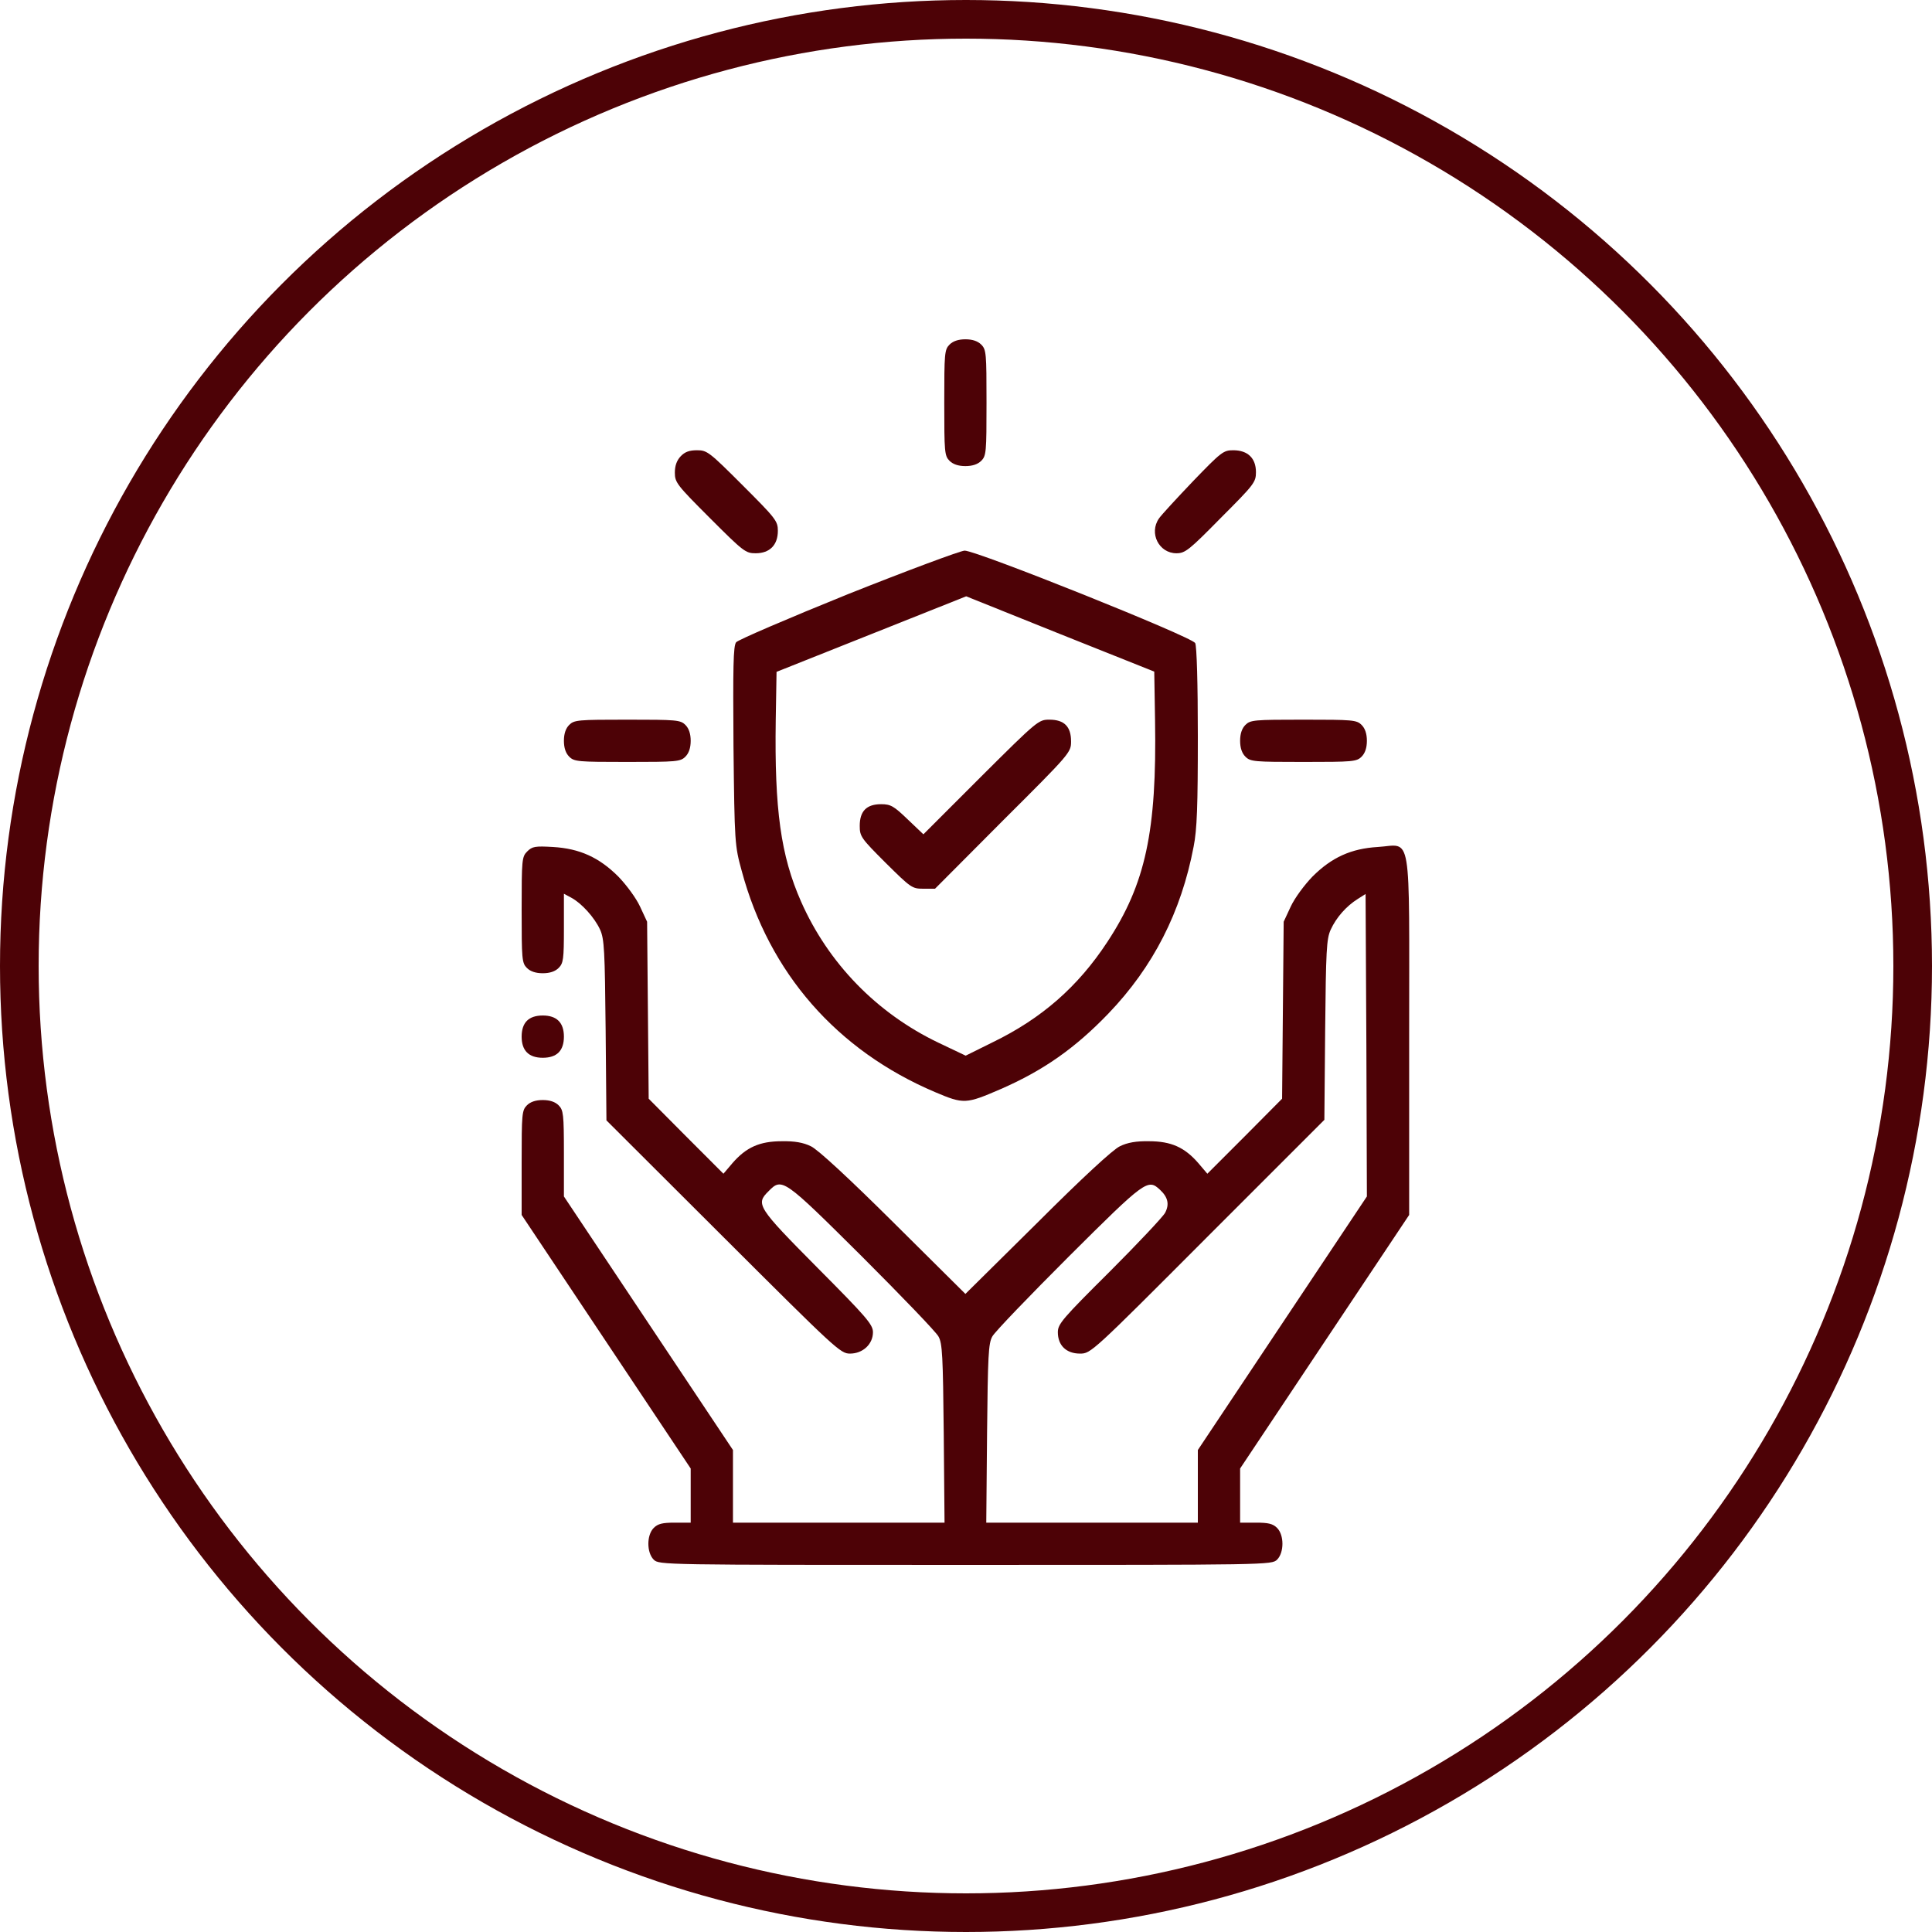<svg xmlns="http://www.w3.org/2000/svg" fill="none" viewBox="0 0 100 100" height="100" width="100">
<circle stroke-width="2" stroke="#4D0206" r="49" cy="50" cx="50"></circle>
<path fill="#4D0206" d="M49.148 17.836C48.889 18.096 48.875 18.287 48.875 20.844C48.875 23.4 48.889 23.592 49.148 23.852C49.326 24.029 49.6 24.125 49.969 24.125C50.338 24.125 50.611 24.029 50.789 23.852C51.049 23.592 51.062 23.4 51.062 20.844C51.062 18.287 51.049 18.096 50.789 17.836C50.611 17.658 50.338 17.562 49.969 17.562C49.6 17.562 49.326 17.658 49.148 17.836Z"></path>
<path fill="#4D0206" d="M35.23 23.619C35.025 23.838 34.93 24.111 34.93 24.467C34.93 24.973 35.039 25.109 36.748 26.818C38.484 28.555 38.594 28.637 39.113 28.637C39.838 28.637 40.262 28.213 40.262 27.475C40.262 26.969 40.152 26.832 38.443 25.123C36.707 23.387 36.598 23.305 36.078 23.305C35.682 23.305 35.449 23.387 35.23 23.619Z"></path>
<path fill="#4D0206" d="M61.754 24.904C60.906 25.793 60.113 26.654 59.99 26.832C59.457 27.598 59.99 28.637 60.893 28.637C61.344 28.637 61.549 28.473 63.19 26.805C64.912 25.082 65.008 24.959 65.008 24.439C65.008 23.715 64.584 23.305 63.832 23.305C63.326 23.305 63.217 23.387 61.754 24.904Z"></path>
<path fill="#4D0206" d="M43.885 30.756C40.809 32 38.197 33.121 38.102 33.244C37.951 33.435 37.938 34.543 37.965 38.617C38.02 43.648 38.033 43.771 38.389 45.07C39.811 50.361 43.311 54.367 48.397 56.527C49.887 57.156 49.983 57.156 51.815 56.363C54.002 55.406 55.643 54.258 57.365 52.467C59.69 50.047 61.139 47.203 61.781 43.826C61.959 42.937 62 41.707 62 38.111C62 35.404 61.945 33.435 61.863 33.285C61.686 32.957 50.557 28.5 49.928 28.5C49.695 28.514 46.975 29.525 43.885 30.756ZM59.785 37.277C59.881 43.033 59.293 45.754 57.311 48.762C55.793 51.072 53.92 52.713 51.391 53.943L49.983 54.641L48.574 53.971C45.375 52.439 42.873 49.855 41.465 46.67C40.412 44.291 40.084 41.898 40.152 37.277L40.194 34.775L45.102 32.82L50.01 30.865L54.877 32.82L59.744 34.762L59.785 37.277Z"></path>
<path fill="#4D0206" d="M50.762 40.217L47.795 43.184L46.975 42.404C46.264 41.721 46.1 41.625 45.607 41.625C44.855 41.625 44.5 41.98 44.5 42.746C44.5 43.293 44.568 43.389 45.84 44.66C47.139 45.945 47.207 46 47.781 46H48.397L51.91 42.473C55.41 38.986 55.438 38.945 55.438 38.371C55.438 37.605 55.082 37.25 54.316 37.25C53.756 37.25 53.701 37.291 50.762 40.217Z"></path>
<path fill="#4D0206" d="M29.461 37.523C29.283 37.701 29.188 37.975 29.188 38.344C29.188 38.713 29.283 38.986 29.461 39.164C29.721 39.424 29.912 39.438 32.469 39.438C35.025 39.438 35.217 39.424 35.477 39.164C35.654 38.986 35.75 38.713 35.75 38.344C35.75 37.975 35.654 37.701 35.477 37.523C35.217 37.264 35.025 37.25 32.469 37.25C29.912 37.25 29.721 37.264 29.461 37.523Z"></path>
<path fill="#4D0206" d="M64.461 37.523C64.283 37.701 64.188 37.975 64.188 38.344C64.188 38.713 64.283 38.986 64.461 39.164C64.721 39.424 64.912 39.438 67.469 39.438C70.025 39.438 70.217 39.424 70.477 39.164C70.654 38.986 70.75 38.713 70.75 38.344C70.75 37.975 70.654 37.701 70.477 37.523C70.217 37.264 70.025 37.25 67.469 37.25C64.912 37.25 64.721 37.264 64.461 37.523Z"></path>
<path fill="#4D0206" d="M27.287 44.072C27.014 44.346 27 44.496 27 47.094C27 49.65 27.014 49.842 27.273 50.102C27.451 50.279 27.725 50.375 28.094 50.375C28.463 50.375 28.736 50.279 28.914 50.102C29.16 49.855 29.188 49.65 29.188 48.051V46.26L29.57 46.465C30.104 46.752 30.773 47.49 31.061 48.119C31.279 48.598 31.307 49.199 31.348 53.328L31.389 57.99L37.432 64.019C43.27 69.844 43.502 70.062 43.994 70.062C44.664 70.062 45.184 69.57 45.184 68.955C45.184 68.559 44.855 68.176 42.312 65.619C39.195 62.475 39.1 62.324 39.783 61.654C40.48 60.943 40.549 60.998 44.609 65.031C46.66 67.082 48.451 68.941 48.574 69.174C48.779 69.529 48.807 70.186 48.848 74.191L48.889 78.812H43.42H37.938V76.926V75.053L33.562 68.49L29.188 61.928V59.699C29.188 57.662 29.16 57.457 28.914 57.211C28.736 57.033 28.463 56.938 28.094 56.938C27.725 56.938 27.451 57.033 27.273 57.211C27.014 57.471 27 57.662 27 60.178V62.885L31.375 69.447L35.75 76.01V77.404V78.812H34.93C34.287 78.812 34.055 78.867 33.836 79.086C33.467 79.455 33.467 80.357 33.836 80.727C34.109 81 34.287 81 49.969 81C65.65 81 65.828 81 66.102 80.727C66.471 80.357 66.471 79.455 66.102 79.086C65.883 78.867 65.65 78.812 65.008 78.812H64.188V77.404V76.01L68.562 69.447L72.938 62.885V53.615C72.938 42.746 73.102 43.73 71.311 43.84C69.943 43.922 68.932 44.373 67.934 45.371C67.51 45.809 67.018 46.478 66.812 46.916L66.443 47.709L66.402 52.289L66.361 56.869L64.434 58.81L62.492 60.752L62.027 60.205C61.316 59.385 60.619 59.07 59.471 59.07C58.815 59.057 58.35 59.139 57.967 59.33C57.625 59.48 55.984 60.998 53.701 63.281L49.969 66.973L46.25 63.281C43.953 60.998 42.312 59.48 41.971 59.33C41.588 59.139 41.123 59.057 40.467 59.07C39.318 59.07 38.621 59.385 37.91 60.205L37.445 60.752L35.504 58.81L33.576 56.869L33.535 52.289L33.494 47.709L33.125 46.916C32.92 46.478 32.428 45.809 32.004 45.371C31.006 44.373 29.994 43.922 28.627 43.84C27.697 43.785 27.547 43.812 27.287 44.072ZM66.375 68.49L62 75.053V76.939V78.812H56.518H51.049L51.09 74.191C51.131 70.186 51.158 69.529 51.363 69.174C51.486 68.941 53.277 67.082 55.328 65.031C59.293 61.08 59.416 60.998 60.045 61.586C60.455 61.969 60.537 62.338 60.305 62.775C60.195 62.98 58.897 64.361 57.434 65.824C54.986 68.258 54.754 68.531 54.754 68.955C54.754 69.639 55.191 70.062 55.902 70.062C56.463 70.062 56.518 70.008 62.506 64.006L68.549 57.963L68.59 53.315C68.631 49.199 68.658 48.598 68.877 48.119C69.164 47.49 69.684 46.902 70.272 46.533L70.682 46.273L70.723 54.094L70.75 61.928L66.375 68.49Z"></path>
<path fill="#4D0206" d="M27.273 52.836C27.096 53.014 27 53.287 27 53.656C27 54.381 27.369 54.75 28.094 54.75C28.463 54.75 28.736 54.654 28.914 54.477C29.092 54.299 29.188 54.025 29.188 53.656C29.188 52.932 28.818 52.562 28.094 52.562C27.725 52.562 27.451 52.658 27.273 52.836Z"></path>
</svg>
